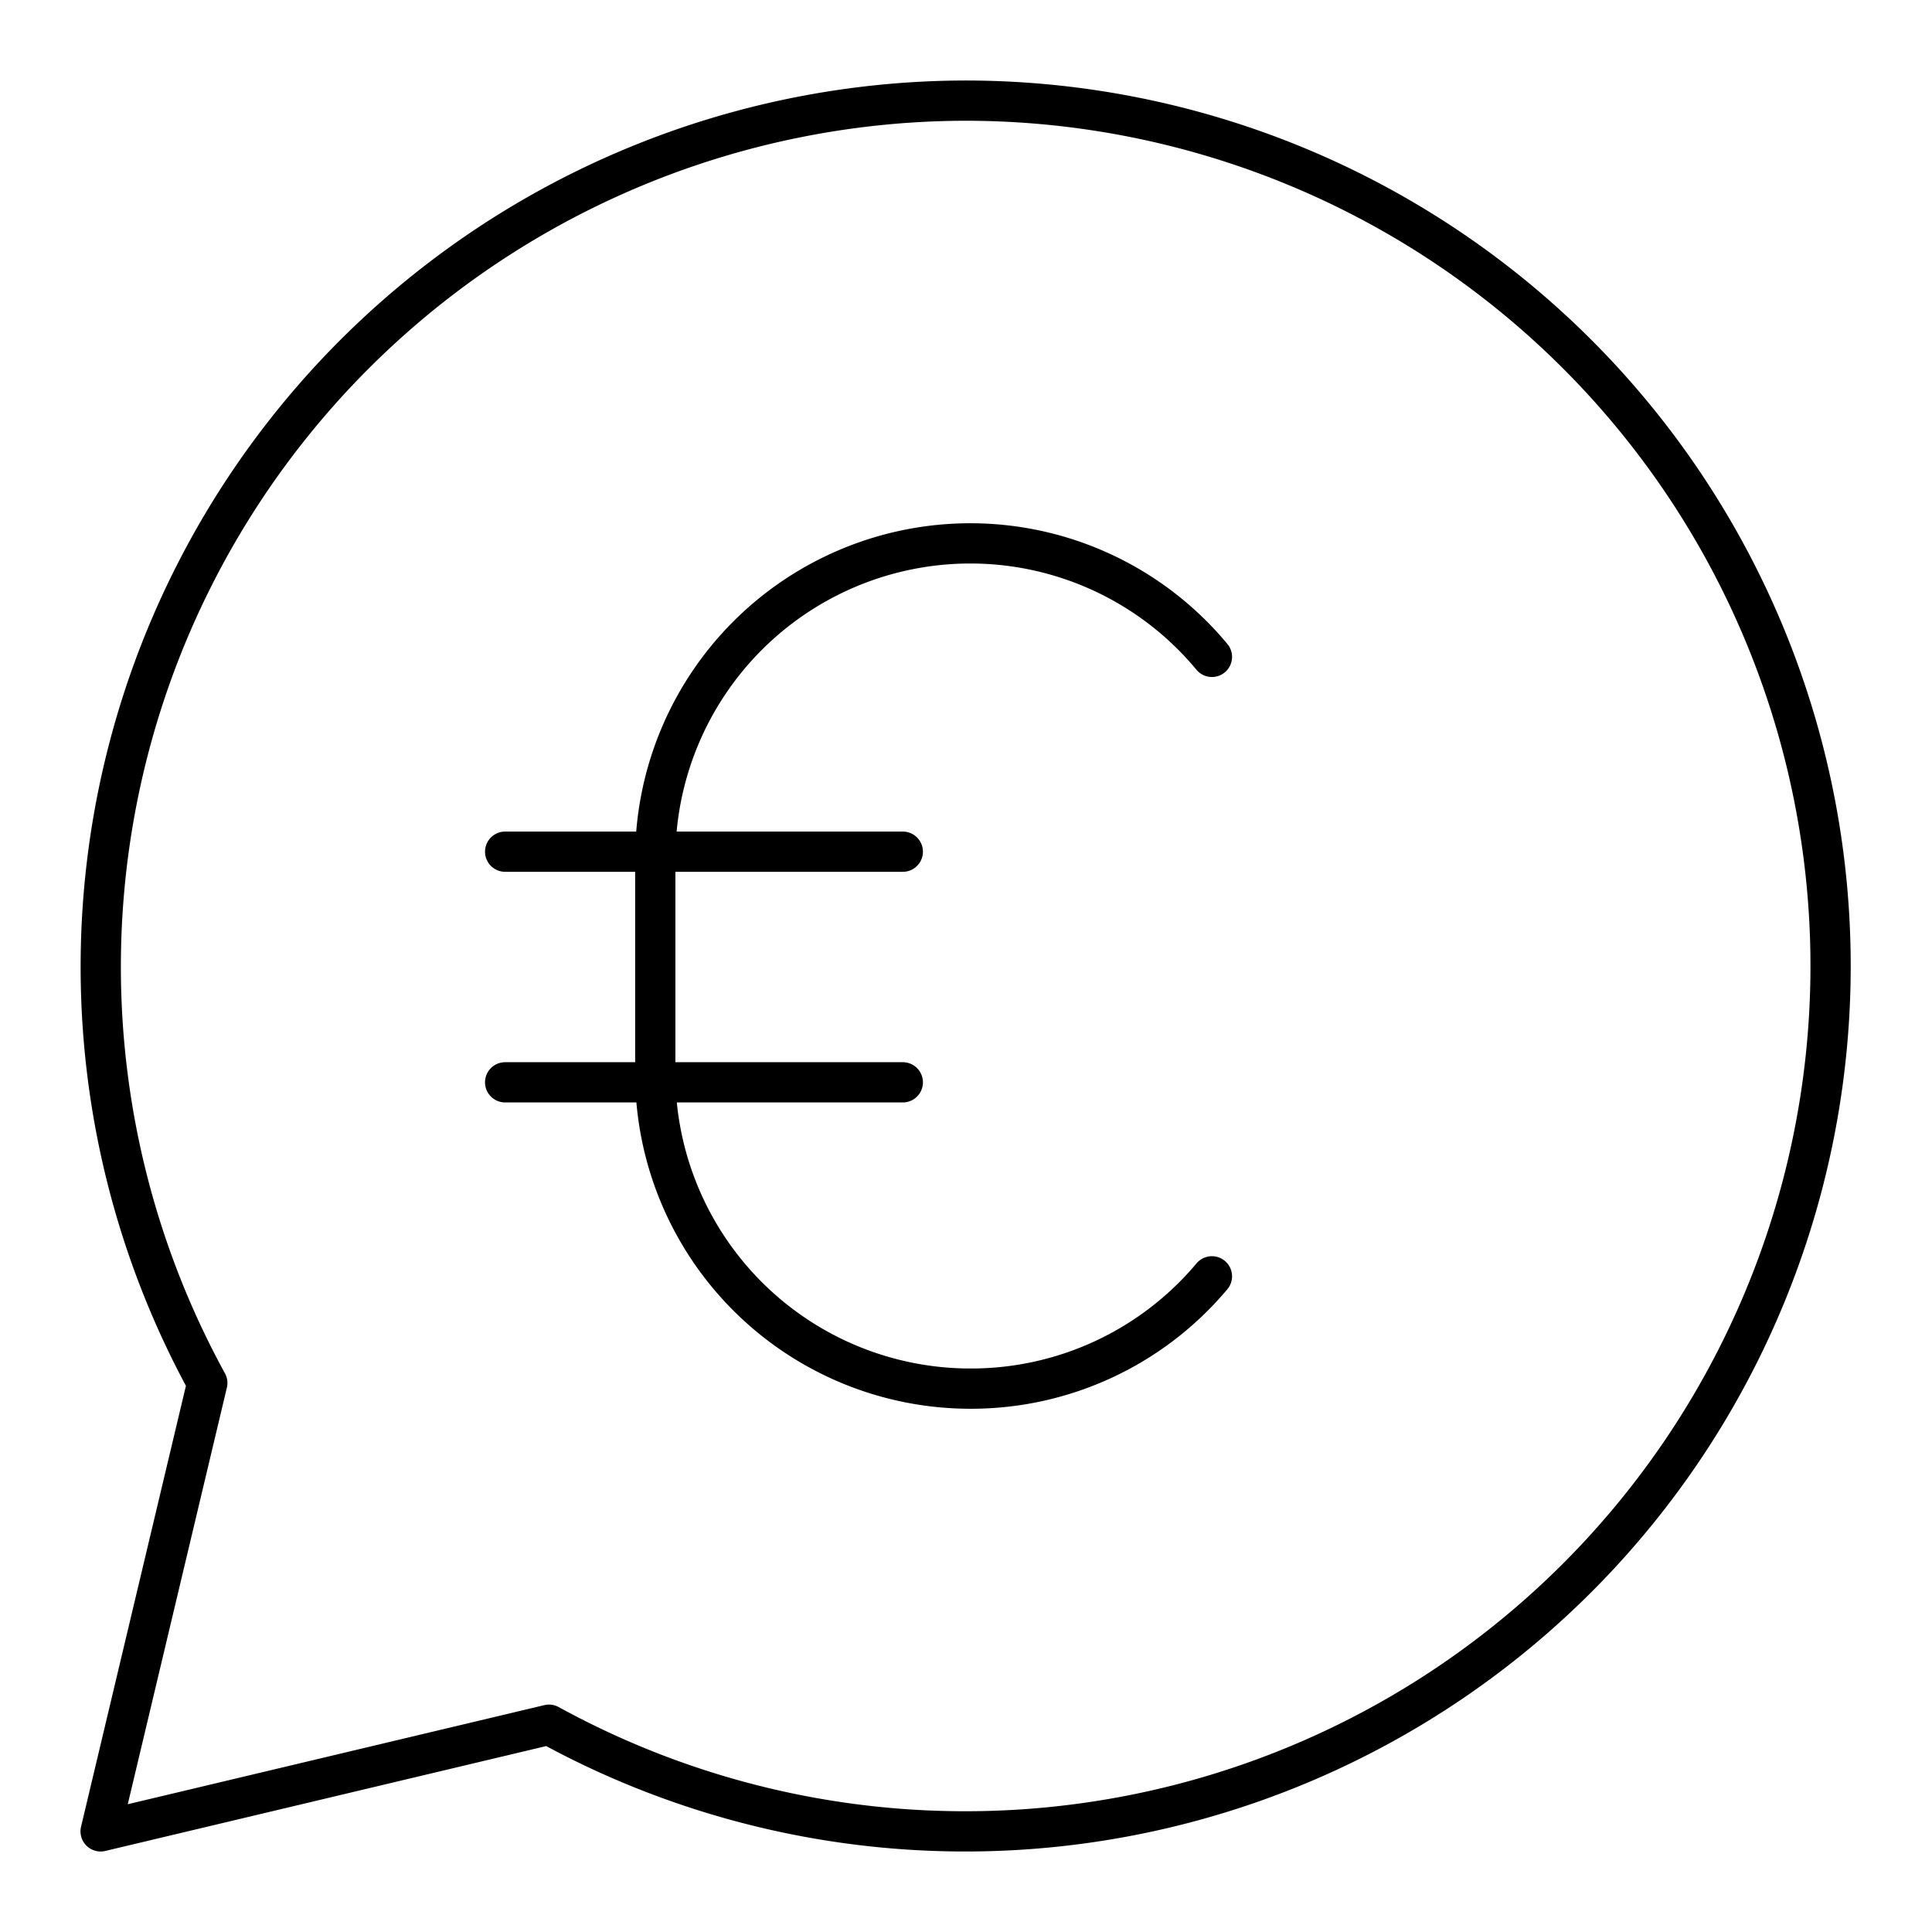 <?xml version="1.0" encoding="utf-8"?><!-- Скачано с сайта svg4.ru / Downloaded from svg4.ru -->
<svg width="800px" height="800px" viewBox="0 0 48 48" xmlns="http://www.w3.org/2000/svg"><defs><style>.a{fill:none;stroke:#000000;stroke-linecap:round;stroke-linejoin:round;}</style></defs><path class="a" d="M24,2.5A21.52,21.52,0,0,0,5.15,34.36L2.5,45.5l11.14-2.65A21.5,21.5,0,1,0,24,2.5Z"/><path class="a" d="M30.11,31.71a7.81,7.81,0,0,1-6,2.79h0a7.83,7.83,0,0,1-7.83-7.82V21.32a7.83,7.83,0,0,1,7.83-7.82h0a7.8,7.8,0,0,1,6,2.82"/><line class="a" x1="12.55" y1="21.16" x2="22.43" y2="21.16"/><line class="a" x1="12.55" y1="26.89" x2="22.43" y2="26.89"/></svg>